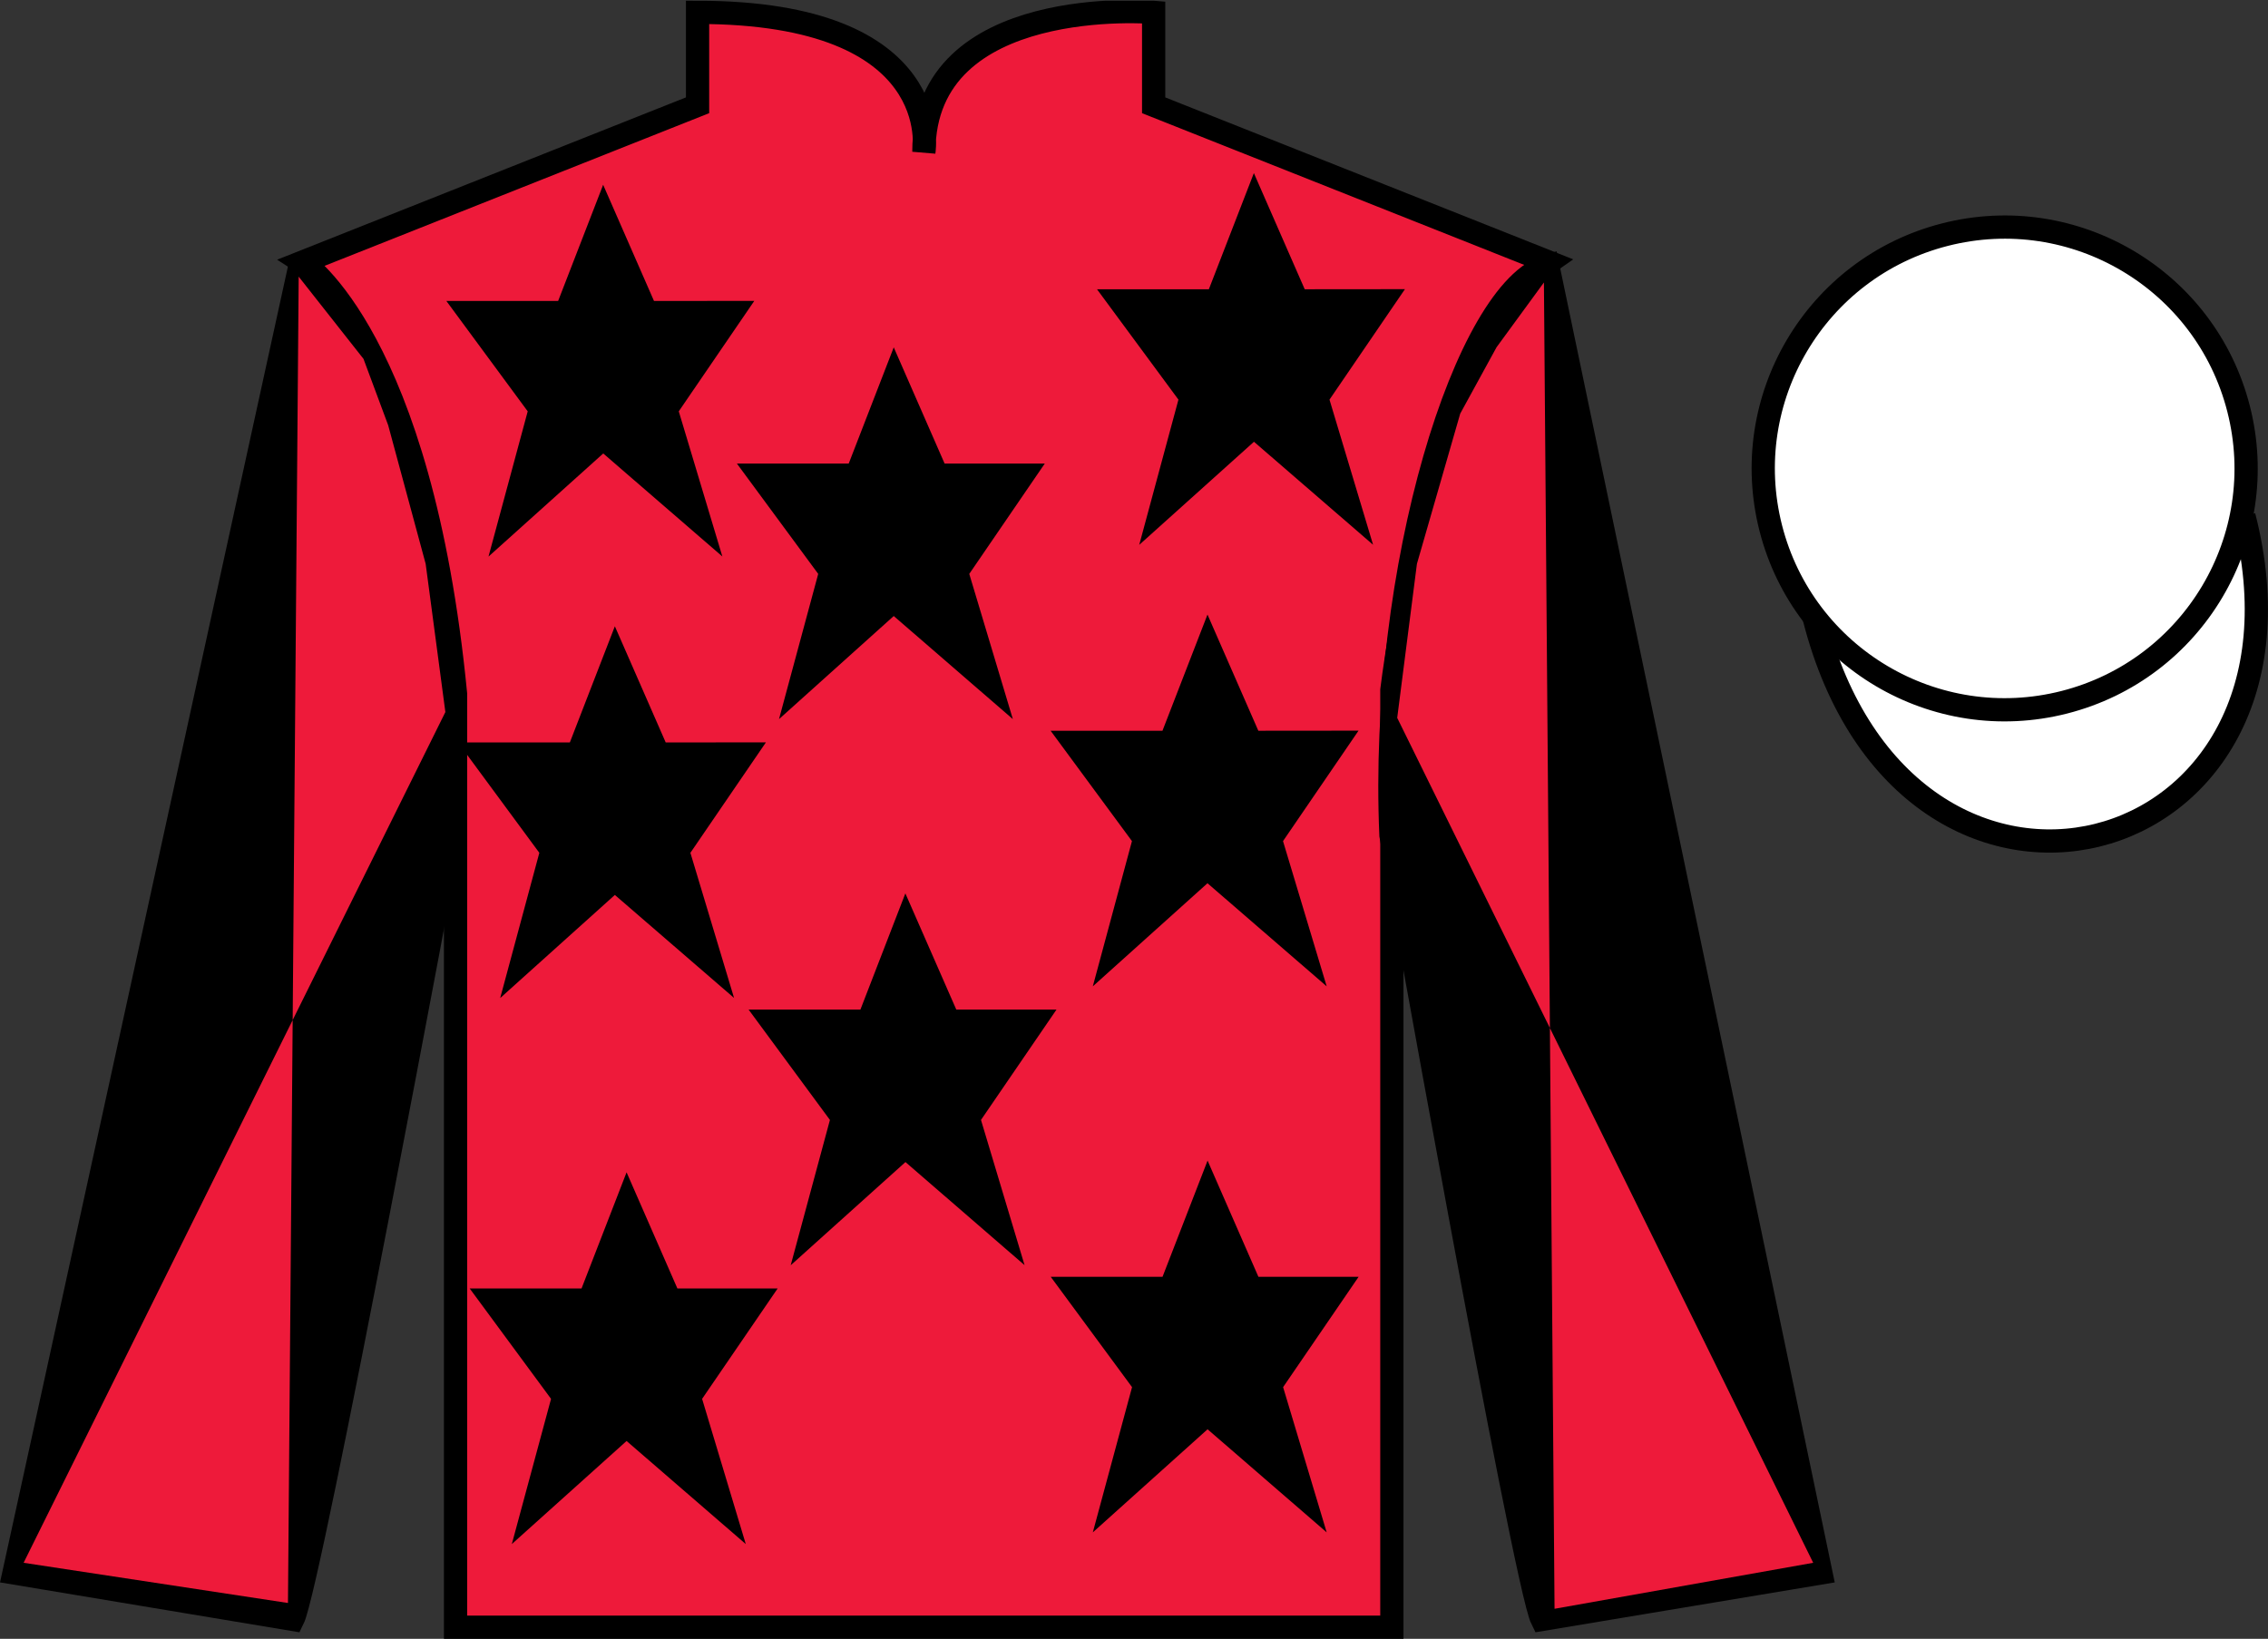 <?xml version="1.0" encoding="UTF-8"?>
<svg xmlns="http://www.w3.org/2000/svg" xmlns:xlink="http://www.w3.org/1999/xlink" width="97.59pt" height="70.53pt" viewBox="0 0 97.59 70.53" version="1.1">
<rect x="0" y="0" width="97.59" height="70.53" fill="#333333" stroke="none"/>
<defs>
<clipPath id="clip1">
  <path d="M 0 70.531 L 97.59 70.531 L 97.59 0.031 L 0 0.031 L 0 70.531 Z M 0 70.531 "/>
</clipPath>
</defs>
<g id="surface0">
<g clip-path="url(#clip1)" clip-rule="nonzero">
<path style=" stroke:none;fill-rule:nonzero;fill:rgb(93.098%,10.196%,22.974%);fill-opacity:1;" d="M 13.016 11.281 C 13.016 11.281 18.102 14.531 19.602 29.863 C 19.602 29.863 19.602 44.863 19.602 70.031 L 59.891 70.031 L 59.891 29.695 C 59.891 29.695 61.684 14.695 66.641 11.281 L 49.641 4.531 L 49.641 0.531 C 49.641 0.531 39.754 -0.305 39.754 6.531 C 39.754 6.531 40.766 0.531 30.016 0.531 L 30.016 4.531 L 13.016 11.281 "/>
<path style="fill:none;stroke-width:10;stroke-linecap:butt;stroke-linejoin:miter;stroke:rgb(0%,0%,0%);stroke-opacity:1;stroke-miterlimit:4;" d="M 130.156 592.487 C 130.156 592.487 181.016 559.987 196.016 406.667 C 196.016 406.667 196.016 256.667 196.016 4.987 L 598.906 4.987 L 598.906 408.347 C 598.906 408.347 616.836 558.347 666.406 592.487 L 496.406 659.987 L 496.406 699.987 C 496.406 699.987 397.539 708.347 397.539 639.987 C 397.539 639.987 407.656 699.987 300.156 699.987 L 300.156 659.987 L 130.156 592.487 Z M 130.156 592.487 " transform="matrix(0.1,0,0,-0.1,0,70.53)"/>
<path style=" stroke:none;fill-rule:nonzero;fill:rgb(0%,0%,0%);fill-opacity:1;" d="M 12.602 69.695 C 13.352 68.195 19.352 35.945 19.352 35.945 C 19.852 24.445 16.352 12.695 12.852 11.695 L 0.602 67.695 L 12.602 69.695 "/>
<path style="fill:none;stroke-width:10;stroke-linecap:butt;stroke-linejoin:miter;stroke:rgb(0%,0%,0%);stroke-opacity:1;stroke-miterlimit:4;" d="M 126.016 8.347 C 133.516 23.347 193.516 345.847 193.516 345.847 C 198.516 460.847 163.516 578.347 128.516 588.347 L 6.016 28.347 L 126.016 8.347 Z M 126.016 8.347 " transform="matrix(0.1,0,0,-0.1,0,70.53)"/>
<path style=" stroke:none;fill-rule:nonzero;fill:rgb(0%,0%,0%);fill-opacity:1;" d="M 78.352 67.695 L 66.602 11.445 C 63.102 12.445 59.352 24.445 59.852 35.945 C 59.852 35.945 65.602 68.195 66.352 69.695 L 78.352 67.695 "/>
<path style="fill:none;stroke-width:10;stroke-linecap:butt;stroke-linejoin:miter;stroke:rgb(0%,0%,0%);stroke-opacity:1;stroke-miterlimit:4;" d="M 783.516 28.347 L 666.016 590.847 C 631.016 580.847 593.516 460.847 598.516 345.847 C 598.516 345.847 656.016 23.347 663.516 8.347 L 783.516 28.347 Z M 783.516 28.347 " transform="matrix(0.1,0,0,-0.1,0,70.53)"/>
<path style="fill-rule:nonzero;fill:rgb(100%,100%,100%);fill-opacity:1;stroke-width:10;stroke-linecap:butt;stroke-linejoin:miter;stroke:rgb(0%,0%,0%);stroke-opacity:1;stroke-miterlimit:4;" d="M 780.664 439.245 C 820.391 283.62 1004.336 331.198 965.547 483.191 " transform="matrix(0.1,0,0,-0.1,0,70.53)"/>
<path style=" stroke:none;fill-rule:nonzero;fill:rgb(100%,100%,100%);fill-opacity:1;" d="M 88.828 30.223 C 94.387 28.805 97.742 23.152 96.324 17.594 C 94.906 12.035 89.25 8.68 83.691 10.098 C 78.133 11.516 74.777 17.172 76.195 22.73 C 77.613 28.285 83.27 31.641 88.828 30.223 "/>
<path style="fill:none;stroke-width:10;stroke-linecap:butt;stroke-linejoin:miter;stroke:rgb(0%,0%,0%);stroke-opacity:1;stroke-miterlimit:4;" d="M 888.281 403.073 C 943.867 417.253 977.422 473.777 963.242 529.362 C 949.062 584.948 892.5 618.503 836.914 604.323 C 781.328 590.144 747.773 533.581 761.953 477.995 C 776.133 422.448 832.695 388.894 888.281 403.073 Z M 888.281 403.073 " transform="matrix(0.1,0,0,-0.1,0,70.53)"/>
<path style=" stroke:none;fill-rule:nonzero;fill:rgb(93.098%,10.196%,22.974%);fill-opacity:1;" d="M 12.852 11.906 L 15.641 15.445 L 16.703 18.301 L 18.316 24.266 L 19.164 30.645 L 1.016 67.258 L 12.391 68.988 L 12.852 11.906 "/>
<path style=" stroke:none;fill-rule:nonzero;fill:rgb(93.098%,10.196%,22.974%);fill-opacity:1;" d="M 66.434 12.156 L 64.395 14.945 L 62.832 17.801 L 60.969 24.266 L 60.121 30.895 L 78.02 67.258 L 66.891 69.238 L 66.434 12.156 "/>
<path style=" stroke:none;fill-rule:nonzero;fill:rgb(0%,0%,0%);fill-opacity:1;" d="M 38.957 38.449 L 37.023 43.449 L 32.211 43.449 L 35.711 48.199 L 34.023 54.453 L 38.961 50.012 L 44.086 54.449 L 42.211 48.199 L 45.461 43.449 L 41.148 43.449 L 38.957 38.449 "/>
<path style=" stroke:none;fill-rule:nonzero;fill:rgb(0%,0%,0%);fill-opacity:1;" d="M 51.957 26.449 L 50.02 31.449 L 45.207 31.449 L 48.707 36.199 L 47.023 42.449 L 51.957 38.012 L 57.086 42.449 L 55.207 36.199 L 58.457 31.445 L 54.145 31.449 L 51.957 26.449 "/>
<path style=" stroke:none;fill-rule:nonzero;fill:rgb(0%,0%,0%);fill-opacity:1;" d="M 38.457 14.949 L 36.52 19.949 L 31.707 19.949 L 35.207 24.699 L 33.52 30.949 L 38.457 26.512 L 43.582 30.949 L 41.707 24.699 L 44.957 19.949 L 40.645 19.949 L 38.457 14.949 "/>
<path style=" stroke:none;fill-rule:nonzero;fill:rgb(0%,0%,0%);fill-opacity:1;" d="M 51.961 49.949 L 50.023 54.949 L 45.211 54.949 L 48.711 59.699 L 47.023 65.949 L 51.961 61.512 L 57.086 65.949 L 55.211 59.699 L 58.461 54.949 L 54.148 54.949 L 51.961 49.949 "/>
<path style=" stroke:none;fill-rule:nonzero;fill:rgb(0%,0%,0%);fill-opacity:1;" d="M 26.961 50.453 L 25.023 55.453 L 20.211 55.453 L 23.711 60.203 L 22.023 66.453 L 26.961 62.016 L 32.09 66.453 L 30.211 60.203 L 33.461 55.453 L 29.148 55.453 L 26.961 50.453 "/>
<path style=" stroke:none;fill-rule:nonzero;fill:rgb(0%,0%,0%);fill-opacity:1;" d="M 26.457 26.953 L 24.52 31.953 L 19.707 31.953 L 23.207 36.703 L 21.523 42.953 L 26.457 38.516 L 31.586 42.949 L 29.707 36.703 L 32.957 31.949 L 28.645 31.953 L 26.457 26.953 "/>
<path style=" stroke:none;fill-rule:nonzero;fill:rgb(0%,0%,0%);fill-opacity:1;" d="M 25.953 7.953 L 24.016 12.953 L 19.207 12.953 L 22.707 17.703 L 21.02 23.953 L 25.957 19.516 L 31.082 23.949 L 29.207 17.703 L 32.457 12.949 L 28.141 12.953 L 25.953 7.953 "/>
<path style=" stroke:none;fill-rule:nonzero;fill:rgb(0%,0%,0%);fill-opacity:1;" d="M 53.953 7.449 L 52.016 12.449 L 47.203 12.449 L 50.707 17.199 L 49.02 23.449 L 53.957 19.012 L 59.082 23.445 L 57.207 17.199 L 60.453 12.445 L 56.141 12.449 L 53.953 7.449 "/>
</g>
</g>
</svg>